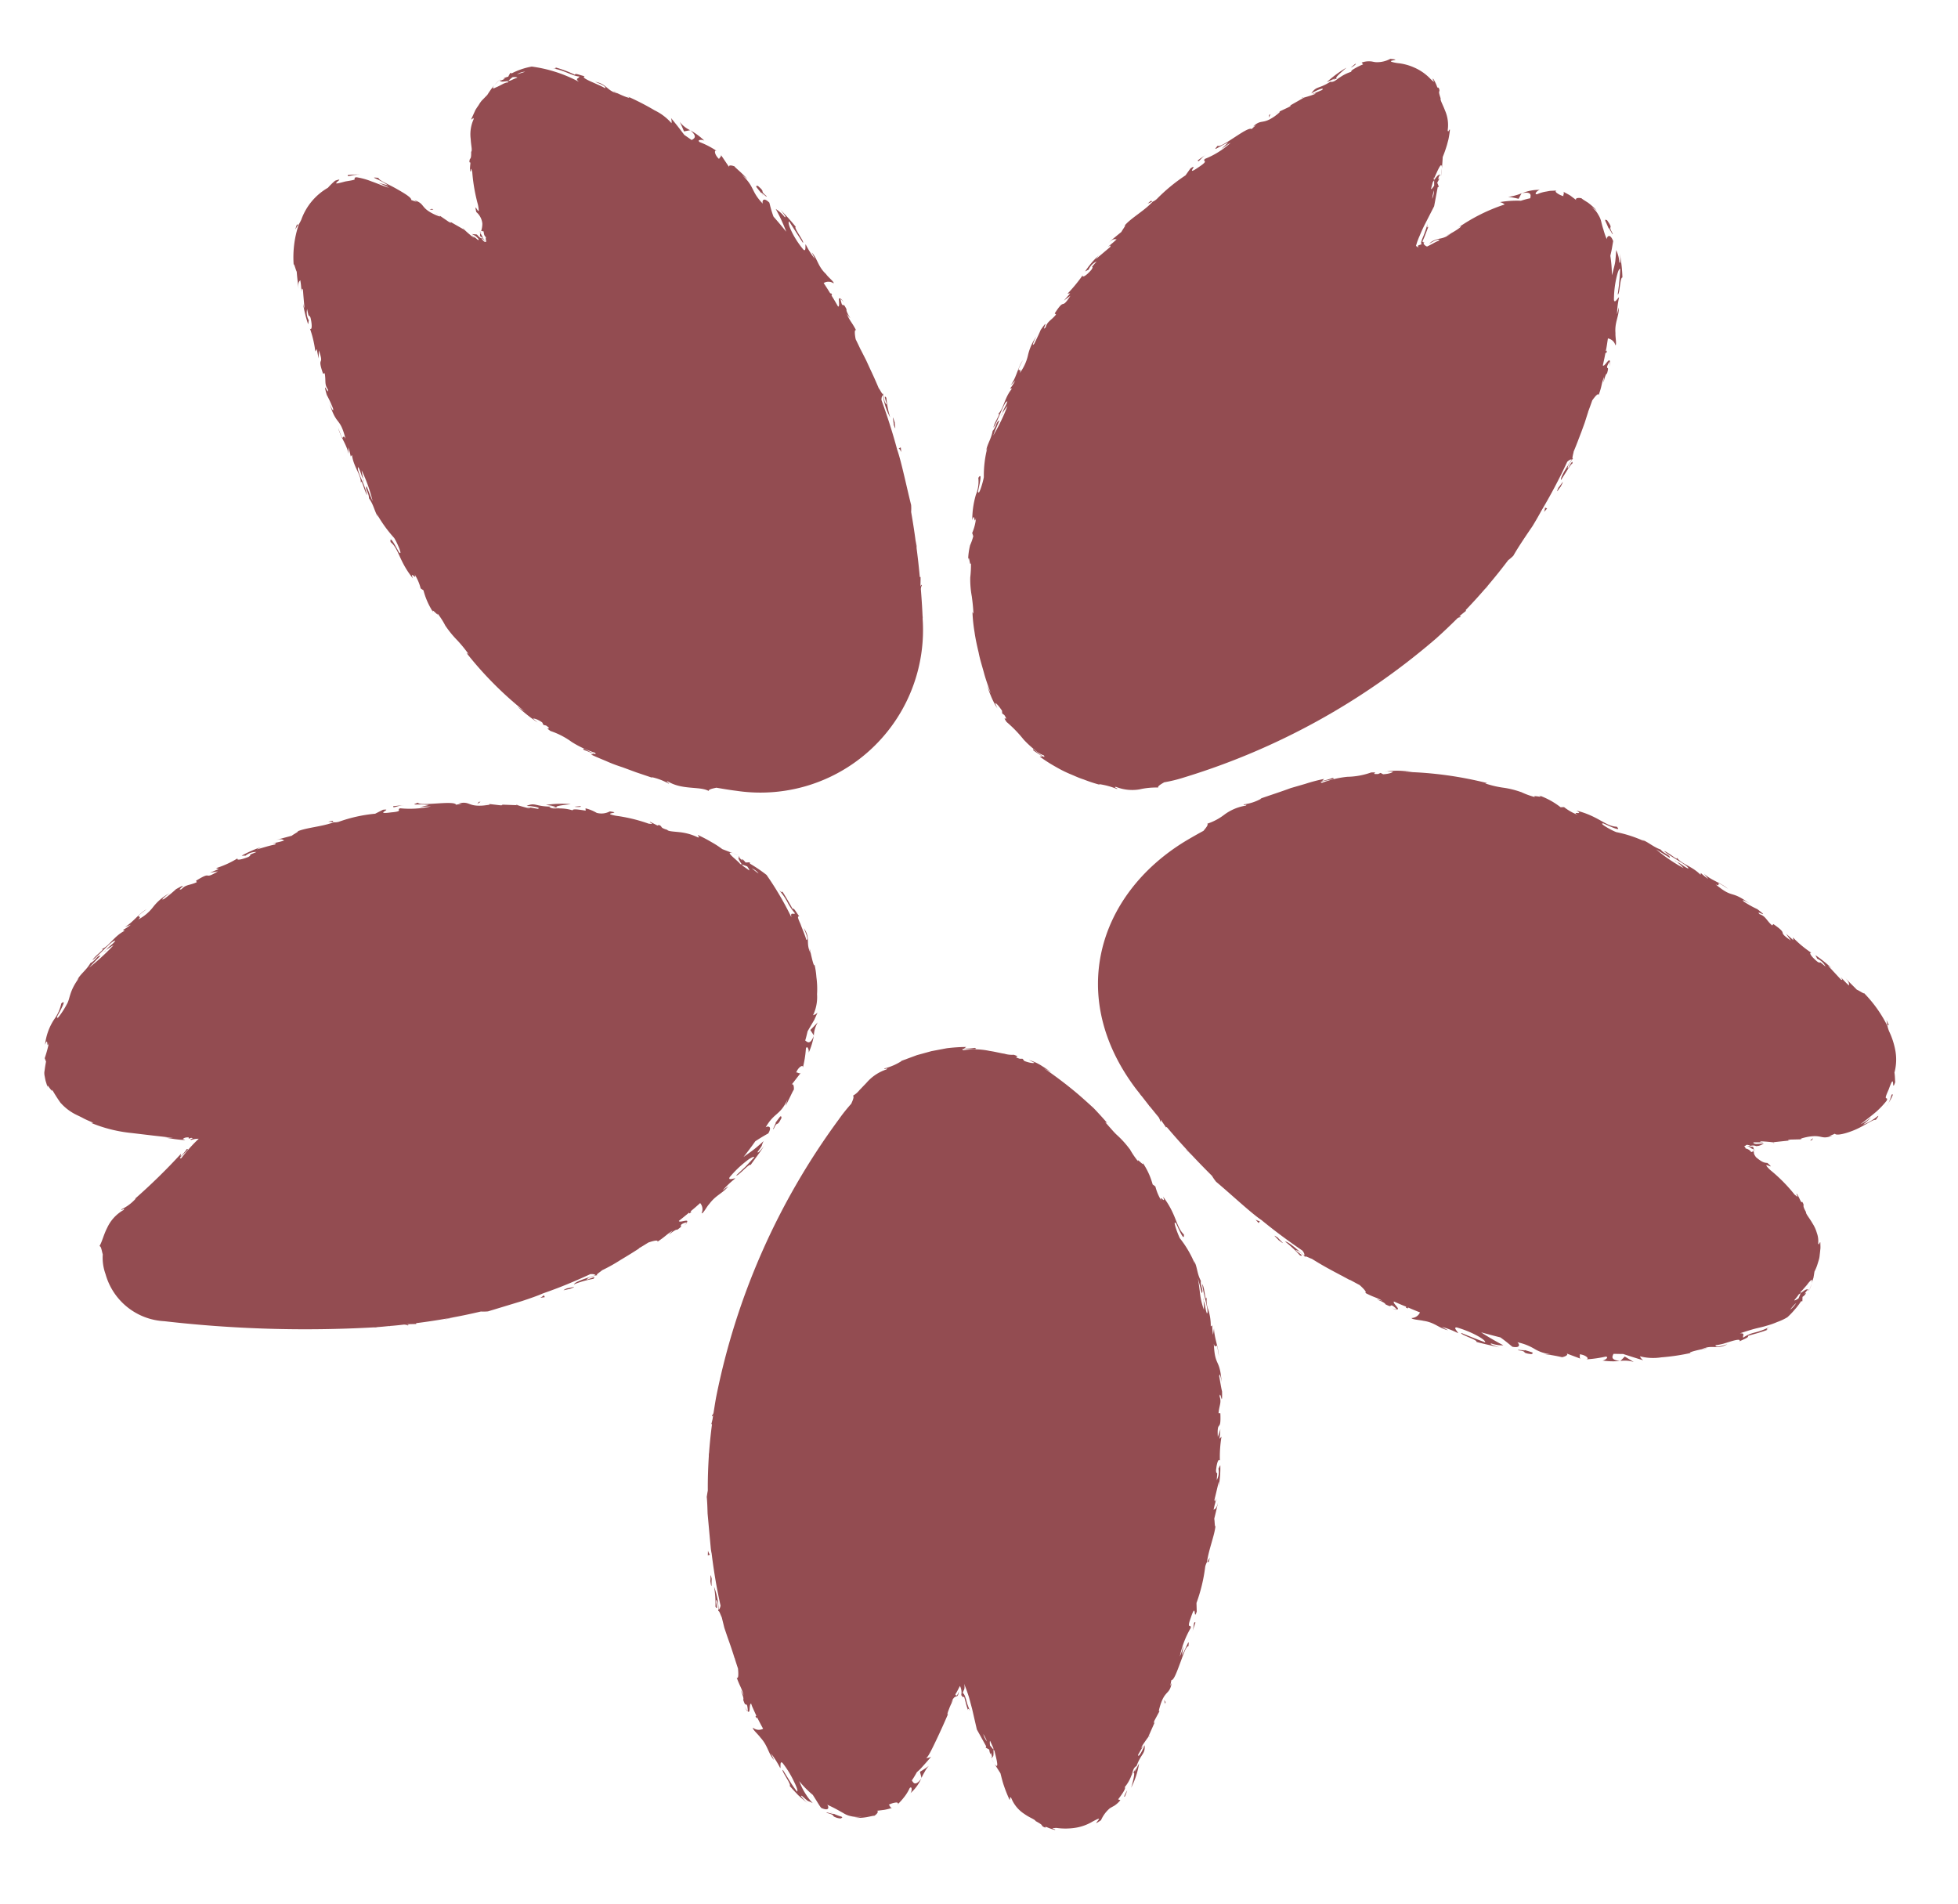 <svg xmlns="http://www.w3.org/2000/svg" width="99.1" height="96.351" viewBox="0 0 99.1 96.351">
  <g id="Group_383" data-name="Group 383" transform="translate(103.007 79.532) rotate(165)">
    <path id="Path_1" data-name="Path 1" d="M37.631,20.252l-.1-.231-.043-.113-.038-.075c-.075-.182-.155-.364-.23-.546l-.005-.026-.021-.027c-.1-.22-.193-.434-.295-.653-.022-.1-.032-.166-.011-.187-.07-.107-.038.032-.048.053l-.021-.043-.145-.412-.037.016c-.482-1.023-1.012-2.014-1.574-2.983a2.361,2.361,0,0,0-.123-.342c-.514-.728-1.339-2.051-1.719-2.469-.5-.7-1.039-1.376-1.6-2.029-.054-.134-.064-.225-.021-.262.2.3.6.91.749.932a6.564,6.564,0,0,1-.546-.873c-.337-.2.423.541.016.236a1.947,1.947,0,0,1-.262-.407c.07.166-.214-.112-.289-.15-.562-.605-.921-.915-1.563-1.52l-.027-.011c-.134-.123-.262-.251-.4-.375-.166-.251-.278-.482-.166-.45-.375-.348-.429-.321-.744-.621.611.353-.112-.07-.1-.209-.332-.295-.155-.053-.332-.161-.048-.058-.155-.2-.145-.235-.236-.086.139.381.021.418-.171-.14-.348-.279-.53-.412l.032-.037-.1-.075-.005.053c-.171-.133-.343-.268-.525-.4a.477.477,0,0,1,.482-.166c.016-.075-.375-.2-.546-.294-.53-.225-.659-.568-1.076-.782.086.08.177.161.262.246a4,4,0,0,1-.707-.515c-.038.028.187.364-.016.295-.718-.433-1.29-1.023-1.189-1.1.353.251.7.509,1.039.771.1-.064-.728-.562-.621-.637-.343-.2-.7-.38-1.05-.568.128.08.514.332.332.29a1.632,1.632,0,0,0-.557-.241c.225.2.525.5.8.792l.118.134c-.289-.171-.578-.338-.873-.5-.23-.273-.391-.519-.466-.616-.418-.2-.375.07-.3.155a2.744,2.744,0,0,1-.734-.53,1.983,1.983,0,0,0-.76-.5l.332.1a8.735,8.735,0,0,1-.83-.386c-.193-.016-.4.048-.225.155l-.675-.482c.1.064-.032.192.005.24-.3-.113-.45-.369-.246-.332a6.083,6.083,0,0,0-1-.123c-.177-.065.07-.171.209-.15a3.656,3.656,0,0,0-.846-.252c.455.188.316.316.219.434-.155-.043-.31-.091-.471-.134C17,.738,16.7.546,16.394.358a.481.481,0,0,1,.112.24A2.662,2.662,0,0,0,15.473.267,10.584,10.584,0,0,0,13.861.091L13.99.1c.128.053-.284.053-.616.032-.557.113-.734-.246-1.307-.085.525-.043.627.037.6.1a3.817,3.817,0,0,0-.4-.026l-.444.016c-.278.006-.477-.016-.38-.112-.273.053-.519.069-.487.155-.353.016-.7,0-1.071.048.086,0,.161.038-.15.118a3.327,3.327,0,0,1,.851-.09,1.674,1.674,0,0,0,.627-.1c.022.108-.187.187.1.257-.279.011-.525.027-.755.027S10.118.422,9.92.433a3.876,3.876,0,0,0-.578.043,2.754,2.754,0,0,0-.557.1A3.982,3.982,0,0,0,8.33.851a3.5,3.5,0,0,0-.423.327l-.064-.017-.064.214a.475.475,0,0,0-.209.124c-.011.027.021.016.075-.005-.086.07-.166.134-.209.16.016.075.2,0,.385-.075.054-.075.112-.15.172-.225.118-.043.214-.064.236-.037a3.3,3.3,0,0,0-.305.23l-.1.033-.048.075.069-.043-.1.086.027-.043-.3.2c-.1.064-.171.133-.241.171-.129.086-.187.086-.075-.117l-.166.262-.128.284a2.2,2.2,0,0,0-.252.333c-.053.085-.1.155-.144.234s-.07.161-.118.279l-.08.209c-.027.08-.043.177-.075.289.038.059.107-.177.118-.011a1.2,1.2,0,0,0-.07.524,1.784,1.784,0,0,0,.086.52c.086.327.209.557.171.643.123.5-.043.241.053.562.005-.022.021-.059.059.026.027.129.048.268.086.4.107.123-.118-.343.134.021a8.064,8.064,0,0,0,.862,1.51c.428.717-.343-.2.048.385.118.043.241.075.487.439l.043.134.005.086a.277.277,0,0,0-.016.1l.129-.017a.439.439,0,0,0,.23.252.152.152,0,0,0,.027.107l.011.027H8.63L8.6,9.51a.4.4,0,0,1-.241-.182.724.724,0,0,0-.123-.1l-.107-.07.091.065.005.027.005.107.177.053a.228.228,0,0,1-.171.016A.356.356,0,0,1,8.1,9.37l-.037-.022-.113-.016a.763.763,0,0,0-.294.054c.086.01.182.027.262.043l.123.027.048.021c.059.033.107.07.048.092-.075-.027-.268-.075-.434-.118-.064.022.289.059.048.064-.139-.042-.428-.145-.552-.2l.005.005-.916-.144c.172.021.209.064.032.048l-.594-.144c.182.054-.011.064-.284.048-.793-.064-.605-.338-1.253-.262.091,0,.107.017.2.021a3.187,3.187,0,0,0-.332.038c-.032-.123-.53-.145-1.05-.069s-1.034.289-1.125.209c-.225.171-.219.193-.086.134A2.575,2.575,0,0,1,2.563,9a4.266,4.266,0,0,0-.493.252l.295-.118a2.443,2.443,0,0,1,.316-.08c-.327.134-.642.268-.921.4a4.256,4.256,0,0,0-.669.412c-.086.112-.011.1.005.134s-.016.1-.252.39c-.594.868-.053-.267-.407.263-.032.166-.075.321-.091.482A2.532,2.532,0,0,0,.014,12.2a3.878,3.878,0,0,0,.054,1.028,1.955,1.955,0,0,1,.011.273A6.454,6.454,0,0,0,.8,15.432c-.048-.118.23.209.295.241l.45.781c-.2-.342-.134-.369-.118-.471.155.236.2.364.3.525-.043-.107-.091-.22.021-.118l.444.841a1.443,1.443,0,0,1-.161-.2,6.725,6.725,0,0,0,.637.873c.005-.038-.038-.15-.032-.187a.841.841,0,0,1-.311-.5c.369.53.107.118.332.343.268.375.3.578.182.519a5.519,5.519,0,0,1,.7.991l.016-.139.268.407-.139-.386c.611.707-.032.241.637,1.028L4.4,19.93c.22.332.187.53.461.712.2.338-.509-.444.048.278a5.113,5.113,0,0,1,.557.541c.134.208-.118-.017-.262-.183.777.974.723.423,1.419,1.4-.321-.278.107.375-.546-.38.273.4.707.626.975,1.055l-.139-.316a3.072,3.072,0,0,1,.284.391l.038-.086c.305.552.825.788.942,1.179-.064-.289.311.337.536.466-.289-.429-1.023-1.034-.964-1.183.193.145.289.343.477.477a2.086,2.086,0,0,1-.246-.386,8.186,8.186,0,0,1,1.1,1.28c-.187-.2-.38-.4-.568-.605-.053.15.246.284.337.525.348.24.514.54.793.733-.064-.059-.064-.075-.129-.134a6.463,6.463,0,0,0,1.285.841c.284.209.75.7.525.584.2.22-.9-.8-.621-.327.541.161.755.76,1.762,1.317-.353-.358.3.08-.016-.231a2.608,2.608,0,0,1,.573.563l.171.038a3.852,3.852,0,0,0,.9.862c-.134-.117-.032-.08.08-.032s.23.086.129-.005a4.067,4.067,0,0,1,.653.461l-.027-.027a4.5,4.5,0,0,0,.852.465,4.946,4.946,0,0,1,.787.429l-.1-.011a18.917,18.917,0,0,0,3.936,1.644l-.466-.113c.075.016.284.1.53.182a3.634,3.634,0,0,0,.75.172,2.13,2.13,0,0,0-.294-.085c.021-.043.2-.069.514-.005l.107.1.134-.022c.482.108-.161.064.321.167a3.789,3.789,0,0,1,1.221.1,4.962,4.962,0,0,0,1.317.037c.321.172-.921-.064-.573.1a3.754,3.754,0,0,1,.541-.011l-.118.075a8.374,8.374,0,0,0,.975.005l.776-.016c.493-.048.964-.069,1.623-.117l-.053-.011a2.372,2.372,0,0,1,.932-.054c.091-.052-.246-.031-.07-.086a2.479,2.479,0,0,0,1.183-.171,2.876,2.876,0,0,1,.926-.209c-.043-.07.123-.187.284-.3.337-.08.68-.17,1.023-.267C36.978,30.27,39.837,25.654,37.631,20.252ZM8.592,9.51c-.043.021-.075.064-.236-.059C8.341,9.4,8.5,9.477,8.592,9.51ZM8.549.91a2.192,2.192,0,0,1-.38.246A1.142,1.142,0,0,1,8.549.91Z" transform="translate(0 15.096)" fill="#934c51"/>
    <path id="Path_2" data-name="Path 2" d="M.193.048,0,0C.091.021.15.037.193.048Z" transform="translate(5.54 24.128)" fill="#934c51"/>
    <path id="Path_3" data-name="Path 3" d="M.033,0,.065.044C0,.011-.026,0,.033,0Z" transform="translate(7.14 24.369)" fill="#934c51"/>
    <path id="Path_4" data-name="Path 4" d="M0,.338A1.341,1.341,0,0,1,.241,0,1.96,1.96,0,0,0,0,.338Z" transform="translate(7.157 16.669)" fill="#934c51"/>
    <path id="Path_5" data-name="Path 5" d="M.061,0C.055.091.045.189.045.279-.052-.128.034.043.061,0Z" transform="translate(0.006 28.626)" fill="#934c51"/>
    <path id="Path_6" data-name="Path 6" d="M0,0,.07.006C.07.017.043.011,0,0Z" transform="translate(21.208 47.598)" fill="#934c51"/>
    <path id="Path_7" data-name="Path 7" d="M.011.011,0,0C.048.032.043.027.011.011Z" transform="translate(29.695 23.224)" fill="#934c51"/>
    <path id="Path_8" data-name="Path 8" d="M0,0,.032.021C.144.182.091.118,0,0Z" transform="translate(8.223 39.374)" fill="#934c51"/>
    <path id="Path_9" data-name="Path 9" d="M.008,0l.02.01L0,.005Z" transform="translate(17.525 15.718)" fill="#934c51"/>
    <path id="Path_10" data-name="Path 10" d="M0,0A1.538,1.538,0,0,0,.643.225Q.506.3.37.385Z" transform="translate(16.881 15.497)" fill="#934c51"/>
    <path id="Path_11" data-name="Path 11" d="M.064.08,0,0Z" transform="translate(5.138 36.295)" fill="#934c51"/>
    <path id="Path_12" data-name="Path 12" d="M.236.027C.118.021.048.033,0,0,.064.011.15.016.236.027Z" transform="translate(13.133 15.197)" fill="#934c51"/>
    <path id="Path_13" data-name="Path 13" d="M.008,0h0Z" transform="translate(13.37 15.222)" fill="#934c51"/>
    <path id="Path_14" data-name="Path 14" d="M.056,0A.081.081,0,0,0,.045.075C-.009.1-.025.091.056,0Z" transform="translate(7.391 16.675)" fill="#934c51"/>
    <path id="Path_15" data-name="Path 15" d="M0,0,.01.024,0,.05Z" transform="translate(0.068 28.577)" fill="#934c51"/>
    <path id="Path_16" data-name="Path 16" d="M.225.136A1.078,1.078,0,0,0,0,.007C.006-.014.064.007.225.136Z" transform="translate(27.794 21.165)" fill="#934c51"/>
    <path id="Path_17" data-name="Path 17" d="M0,0,.238.39.158.28Z" transform="translate(35.774 31.388)" fill="#934c51"/>
    <path id="Path_18" data-name="Path 18" d="M.08,0,.188.214A.667.667,0,0,0,0,.075Z" transform="translate(33.321 27.202)" fill="#934c51"/>
    <path id="Path_19" data-name="Path 19" d="M.171.325C.166.271-.215-.3.176.207.187.266.476.673.171.325Z" transform="translate(32.48 25.909)" fill="#934c51"/>
    <path id="Path_20" data-name="Path 20" d="M.37.295C.065.1-.117.032.086,0,.643.225.167.155.67.359.772.461.258.193.37.295Z" transform="translate(21.7 17.221)" fill="#934c51"/>
    <path id="Path_21" data-name="Path 21" d="M0,0A1.141,1.141,0,0,1,.15.107Z" transform="translate(22.07 17.515)" fill="#934c51"/>
    <path id="Path_22" data-name="Path 22" d="M.118.064A.973.973,0,0,0,0,0L.038.005A.157.157,0,0,1,.118.064Z" transform="translate(8.18 24.251)" fill="#934c51"/>
    <path id="Path_23" data-name="Path 23" d="M.091,0,.18.009,0,.092Z" transform="translate(5.181 24.002)" fill="#934c51"/>
    <path id="Path_24" data-name="Path 24" d="M0,.129A1.022,1.022,0,0,1,.134,0C.091.038.043.086,0,.129Z" transform="translate(1.058 24.669)" fill="#934c51"/>
    <path id="Path_25" data-name="Path 25" d="M0,.37A1.44,1.44,0,0,1,.225.113L.343,0C.091.263.059.482,0,.37Z" transform="translate(0.715 24.798)" fill="#934c51"/>
    <path id="Path_26" data-name="Path 26" d="M36.487,3.76A62.375,62.375,0,0,0,26.345.718L26.228.686,26.147.68c-.193-.037-.385-.069-.578-.1L25.547.568H25.5c-.225-.043-.455-.08-.686-.112-.1-.032-.155-.065-.166-.091-.123,0,.011.048.021.07L24.621.424l-.412-.1L24.2.365A31.165,31.165,0,0,0,20.883.086,2.434,2.434,0,0,0,20.535,0L18.742.059c-.466.027-.883.059-1.13.1-.525.038-1.049.091-1.574.167-.337.042-.67.1-1,.155C14.9.45,14.811.407,14.806.36c.359-.022,1.082-.037,1.173-.166A4.684,4.684,0,0,1,14.961.21c-.348.182.675-.065.209.113a2.733,2.733,0,0,1-.482.015c.177.022-.2.134-.268.177A8.493,8.493,0,0,0,13.4.772c-.316.091-.637.182-1.05.316l-.027.022c-.177.048-.353.1-.53.155-.294.021-.535.005-.455-.08-.477.16-.487.214-.894.348.594-.365-.118.064-.23-.022-.412.15-.118.113-.294.214a.742.742,0,0,1-.273.022c-.187.166.4.054.369.177-.2.086-.4.177-.6.268L9.4,2.147,9.285,2.2l.043.033c-.2.091-.391.182-.584.283A.473.473,0,0,1,8.808,2c-.064-.059-.337.257-.5.353-.444.353-.793.338-1.167.616l.337-.128a4.758,4.758,0,0,1-.771.417c.011.043.407-.027.257.134a5.3,5.3,0,0,1-.975.546c-.273.123-.477.172-.493.107.187-.113.364-.23.552-.342L6.613,3.4c-.021-.107-.814.434-.835.316-.305.257-.627.492-.916.766.112-.1.493-.359.385-.2-.4.316-.193.183-.418.434.128-.07.289-.15.466-.231s.369-.15.557-.22L6.019,4.2c-.268.2-.525.4-.782.616C4.9,4.927,4.621,5,4.5,5.029c-.321.321-.053.375.048.332-.621.622-.851.38-1.435,1.076L3.3,6.153c-.161.14-.648.75-.616.664-.07.177-.07.391.08.257l-.659.5c.091-.08.176.086.235.065-.187.257-.482.321-.385.14a5.473,5.473,0,0,0-.407.91c-.107.155-.145-.112-.081-.241A3.536,3.536,0,0,0,1,9.195c.295-.386.386-.23.477-.107-.086.139-.161.278-.236.418l-.2.2L.76,9.982l-.252.311a.5.5,0,0,1,.257-.075,2.124,2.124,0,0,0-.471.974,4.5,4.5,0,0,0-.193.846,4.108,4.108,0,0,0-.075.76l.005-.128c.075-.166.038.562.022.862a.632.632,0,0,0,.016-.247c.134.552-.22.749.011,1.317-.091-.524-.038-.632.027-.61-.006.215.053.567.075.846.043.268.075.465-.043.386.107.262.15.514.23.46.086.343.177.691.289,1.034-.016-.08,0-.161.155.107a2.9,2.9,0,0,1-.289-.792,2.919,2.919,0,0,0-.214-.6c.1-.043.214.15.23-.139A15.649,15.649,0,0,0,1.2,17.688a7.672,7.672,0,0,0,.664.77l-.011.065.209.048a.8.8,0,0,0,.118.209c.027,0,.016-.027,0-.081a1.357,1.357,0,0,1,.139.214c.075-.016.016-.2-.054-.391l-.23-.161c-.043-.107-.07-.2-.048-.225.08.1.166.2.252.306l.027.08.075.048-.027-.043.064.07-.038-.027c.113.214.268.413.337.546s.064.182-.123.07l.471.343a4.722,4.722,0,0,0,.434.482,7.617,7.617,0,0,0,.562.519c.064-.01-.1-.16.043-.107a2.787,2.787,0,0,0,.841.5c.289.112.53.182.557.268.407.257.123.193.375.37-.005-.021-.016-.059.064-.016l.278.252c.144.038-.268-.214.112-.059a8.177,8.177,0,0,0,1.494.814c.755.364-.407.021.246.295a.9.9,0,0,1,.659.1,2.167,2.167,0,0,0,.487.369L9.2,23.2c.337.15.605.268.637.187a2.213,2.213,0,0,0,.61.263c.493.262-.466.07-.6.064A5.379,5.379,0,0,0,11.068,24c-.15-.059-.3-.128-.444-.2,1.017.225.873.477,1.4.407-.337-.108-.718-.3-.5-.29l.466.22c.064-.011-.268-.118-.038-.075.129.07.4.225.509.3l-.005-.006.883.273c-.171-.043-.2-.1-.032-.048l.567.225c-.171-.08.021-.054.289-.011.766.15.551.4,1.167.423-.085-.016-.1-.037-.187-.053l.316.021c.016.252,1.8.38,1.837.6.461-.043.038-.037-.509-.257.161.005.316.011.476.011a4.272,4.272,0,0,1-.546-.107,4.945,4.945,0,0,1,1.515.31c.241,0-.166-.2.5-.08.948.123-.2.161.37.235l.429-.091a7.488,7.488,0,0,0,1.9.081.913.913,0,0,1,.241.042c.659-.058,1.387.1,1.885.032-.118-.016.279-.1.338-.139h.9c-.4,0-.386-.07-.466-.134.278-.016.418.011.605.005-.118-.016-.236-.032-.091-.08.316.021.627,0,.942,0a1.663,1.663,0,0,1-.246.058,6.368,6.368,0,0,0,1.065-.165c-.032-.022-.15-.032-.182-.054a.821.821,0,0,1-.589.037c.643-.075.155-.037.455-.134.45-.053.653-.006.546.075a4.771,4.771,0,0,1,1.189-.2l-.118-.08.482-.065-.412-.037c.889-.257.2.128,1.194-.172l-.021-.08c.391-.07.562.037.835-.14.386-.048-.605.295.273.07a6.885,6.885,0,0,1,.707-.321c.289-.054-.177.166-.359.214a2.577,2.577,0,0,0,1-.461,2.245,2.245,0,0,1,.894-.417c-.369.213.391.027-.541.391.466-.123.825-.466,1.312-.59l-.337.038a2.953,2.953,0,0,1,.455-.155l-.075-.059c.621-.134.98-.578,1.387-.6-.295,0,.4-.225.573-.418-.471.2-1.248.744-1.371.648.182-.15.4-.182.573-.338a1.874,1.874,0,0,1-.428.145,11.366,11.366,0,0,1,1.489-.776c-.23.15-.471.289-.707.429.129.086.321-.183.578-.22.3-.3.632-.4.868-.653-.07.054-.086.048-.155.107.723-.562.734-.927.991-1.167a4.114,4.114,0,0,1,.445-.417c.139-.113.23-.172.177-.065.23-.176-.862.841-.369.6a2.1,2.1,0,0,1,.552-.68,2.9,2.9,0,0,0,.782-1.125c-.3.423.027-.321-.225.059a6.879,6.879,0,0,1,.418-.712L38.87,18c.161-.337.171-.391.214-.477a.7.7,0,0,0,.043-.224c.006-.058.011-.14.016-.236l-.016-.364c-.005.2-.037.08-.086-.038s-.107-.246-.1-.1a7.68,7.68,0,0,0-.257-.809l.011.037a2.556,2.556,0,0,0-.627-.8c-.08-.07-.166-.139-.268-.236s-.241-.209-.444-.364l.107.021a7.229,7.229,0,0,0-1.858-1.028l-1-.4c-.327-.129-.648-.252-.948-.38l.439.134c-.07-.017-.268-.108-.5-.209-.118-.048-.241-.1-.364-.139a.352.352,0,0,0-.139-.032.287.287,0,0,0,.1.054c-.021.042-.123.075-.305.016l.016-.065-.128.011c-.118-.048-.059-.048-.006-.054s.107-.015.016-.048a1.145,1.145,0,0,1-.37-.042,7.993,7.993,0,0,0,1.1-.718c.177-.016-.022.1-.214.2l-.139.081-.064.043c-.027.027-.016.043.048.043l.038-.043.08-.059c.059-.043.139-.1.273-.177l-.059.129a30.353,30.353,0,0,1,2.844-1.6l-.054.006a2.287,2.287,0,0,1,.851-.343c.069-.081-.246.053-.1-.059a1.992,1.992,0,0,0,1.034-.653c.268-.295.423-.605.621-.8-.086-.017-.048-.247-.054-.445a2.416,2.416,0,0,0,.123-1A3.263,3.263,0,0,0,36.487,3.76Zm-26.024,19.9c.23.058.353.058.466.2C10.817,23.878,10.586,23.723,10.463,23.659ZM1.569,17.864c.112.118.187.246.273.343A.822.822,0,0,1,1.569,17.864Z" transform="translate(51.699 32.98)" fill="#934c51"/>
    <path id="Path_27" data-name="Path 27" d="M0,0C.064.027.129.048.187.07A1.1,1.1,0,0,1,0,0Z" transform="translate(65.573 57.784)" fill="#934c51"/>
    <path id="Path_28" data-name="Path 28" d="M.022.043,0,0C.059.038.081.059.022.043Z" transform="translate(64.159 57.339)" fill="#934c51"/>
    <path id="Path_29" data-name="Path 29" d="M.316.241A3.5,3.5,0,0,1,0,0C.1.086.209.16.316.241Z" transform="translate(53.942 51.925)" fill="#934c51"/>
    <path id="Path_30" data-name="Path 30" d="M.01,0A1.967,1.967,0,0,0,.246.081C-.124.081.042.038.01,0Z" transform="translate(73.386 58.929)" fill="#934c51"/>
    <path id="Path_31" data-name="Path 31" d="M.016.017,0,.023C.048-.009.037,0,.016.017Z" transform="translate(64.031 34.05)" fill="#934c51"/>
    <path id="Path_32" data-name="Path 32" d="M0,.065.032.038C.214-.032.139.005,0,.065Z" transform="translate(86.178 55.577)" fill="#934c51"/>
    <path id="Path_33" data-name="Path 33" d="M0,.018.013,0,0,.027Z" transform="translate(52.686 42.175)" fill="#934c51"/>
    <path id="Path_34" data-name="Path 34" d="M0,.589A1.424,1.424,0,0,0,.364,0l.1.311Z" transform="translate(52.325 42.201)" fill="#934c51"/>
    <path id="Path_35" data-name="Path 35" d="M0,0A.087.087,0,0,0,.075.016C.1.064.091.08,0,0Z" transform="translate(53.947 51.877)" fill="#934c51"/>
    <path id="Path_36" data-name="Path 36" d="M0,0H.022L.043.016Z" transform="translate(73.354 58.914)" fill="#934c51"/>
    <path id="Path_37" data-name="Path 37" d="M.217,0A.8.8,0,0,0,0,.139C-.013.123.035.08.217,0Z" transform="translate(61.339 34.587)" fill="#934c51"/>
    <path id="Path_38" data-name="Path 38" d="M0,0C.15,0,.305,0,.455.01L.321.016Z" transform="translate(74.012 33.14)" fill="#934c51"/>
    <path id="Path_39" data-name="Path 39" d="M.027.107,0,0,.236.026A.636.636,0,0,0,.027.107Z" transform="translate(69.268 32.932)" fill="#934c51"/>
    <path id="Path_40" data-name="Path 40" d="M.364.07C.311.048-.359.064.262,0,.321.027.814-.006.364.07Z" transform="translate(67.704 33.002)" fill="#934c51"/>
    <path id="Path_41" data-name="Path 41" d="M.005.441C.4-.009.187.419.535.007.664-.057.246.345.375.275.091.489-.027.639.005.441Z" transform="translate(55.345 38.151)" fill="#934c51"/>
    <path id="Path_42" data-name="Path 42" d="M0,.108.15,0C.07.059.027.091,0,.108Z" transform="translate(55.72 38.319)" fill="#934c51"/>
    <path id="Path_43" data-name="Path 43" d="M.316.087.016.038,0,0A.949.949,0,0,1,.316.087Z" transform="translate(61.08 56.433)" fill="#934c51"/>
    <path id="Path_44" data-name="Path 44" d="M.087.081,0,.063.186,0Z" transform="translate(65.922 57.928)" fill="#934c51"/>
    <path id="Path_45" data-name="Path 45" d="M.557.091C.38.07.177.021,0,0,.38.07.621-.032.557.091Z" transform="translate(69.691 58.828)" fill="#934c51"/>
    <path id="Path_46" data-name="Path 46" d="M0,0,.128.155A1.577,1.577,0,0,1,0,0Z" transform="translate(60.271 87.208)" fill="#934c51"/>
    <path id="Path_47" data-name="Path 47" d="M.005.048,0,0C.037.058.048.086.005.048Z" transform="translate(59.233 86.18)" fill="#934c51"/>
    <path id="Path_48" data-name="Path 48" d="M.359,0A3.909,3.909,0,0,1,0,.214Z" transform="translate(55.495 92.847)" fill="#934c51"/>
    <path id="Path_49" data-name="Path 49" d="M0,.188.2,0C-.016.364.048.182,0,.188Z" transform="translate(67.286 88.392)" fill="#934c51"/>
    <path id="Path_50" data-name="Path 50" d="M.048.044,0,0Z" transform="translate(62.044 61.071)" fill="#934c51"/>
    <path id="Path_51" data-name="Path 51" d="M.013.022.019.038C-.008-.015,0,0,.013.022Z" transform="translate(41.398 75.079)" fill="#934c51"/>
    <path id="Path_52" data-name="Path 52" d="M.016.147,0,.11C.006-.078.011,0,.016.147Z" transform="translate(67.415 75.146)" fill="#934c51"/>
    <path id="Path_53" data-name="Path 53" d="M.012.019,0,0,.021.019Z" transform="translate(46.857 88.058)" fill="#934c51"/>
    <path id="Path_54" data-name="Path 54" d="M.4.546A1.444,1.444,0,0,0,0,0L.316.022C.337.2.364.375.4.546Z" transform="translate(46.879 88.076)" fill="#934c51"/>
    <path id="Path_55" data-name="Path 55" d="M0,0A.513.513,0,0,1,.005.086Z" transform="translate(68.1 79.449)" fill="#934c51"/>
    <path id="Path_56" data-name="Path 56" d="M1.328,24.745c.3.482.209.825.412,1.247l-.064-.353a4.005,4.005,0,0,1,.257.825c.043,0,.064-.4.182-.225.348.744.455,1.558.327,1.563l-.391-1.221c-.112-.006.268.867.139.873.08.177.161.353.252.53l.278.519c-.064-.134-.241-.551-.112-.417a1.75,1.75,0,0,0,.327.5,8.764,8.764,0,0,1-.2-1.093l-.016-.155c.134.3.273.6.423.9l.006.043c.027.322.016.584.016.7.23.392.348.151.332.033.428.771.166.91.637,1.676l-.209-.268c.048.091.171.305.284.482s.209.316.171.295c.145.118.348.182.268-.005l.267.776c-.048-.113.134-.144.134-.2.177.263.134.568,0,.412a4.3,4.3,0,0,0,.734.675c.107.155-.15.1-.252.005a3.315,3.315,0,0,0,.541.68c-.268-.407-.075-.439.07-.483.1.118.2.236.295.349.134.337.273.664.428,1a.513.513,0,0,1,.043-.262,2.653,2.653,0,0,0,.653.846,13.212,13.212,0,0,0,1.178,1.066l-.091-.081c-.1-.15.477.278.669.5-.016-.053-.075-.091-.171-.172.5.257.418.632.953.862-.418-.294-.461-.407-.4-.439.295.306,1.108.83.841.852.241.128.423.289.455.2a5.959,5.959,0,0,0,.889.632c-.064-.048-.107-.128.187,0-.578-.225-.975-.7-1.274-.776.054-.1.262-.021.091-.257a7.03,7.03,0,0,0,2.11,1.366,3.577,3.577,0,0,0,1.071-.07l.054.043a1.148,1.148,0,0,0,.155-.16.9.9,0,0,0,.246-.022c.016-.016-.016-.027-.075-.032.107-.021.209-.032.262-.043.016-.075-.182-.085-.38-.113a1.393,1.393,0,0,1-.257.129c-.123-.021-.22-.053-.225-.085a3.008,3.008,0,0,0,.369-.053l.112.01L14.4,38.3l-.1.005.15-.037L14.4,38.3l.182-.016.171-.038a2.748,2.748,0,0,1,.289-.053c.145-.038.2,0,.021.14a4.337,4.337,0,0,0,.477-.391l.359-.214a1.652,1.652,0,0,0,.2-.172c.064-.053.134-.113.225-.2l.321-.391c-.011-.064-.171.113-.113-.037a1.85,1.85,0,0,0,.4-.932c.07-.316.059-.574.145-.627.118-.481.139-.187.225-.5-.016.01-.048.037-.038-.053a3.677,3.677,0,0,0,.123-.364c-.027-.15-.08.326-.1-.08a8.814,8.814,0,0,0,.15-1.682c.059-.825.161.365.177-.331a.877.877,0,0,1-.145-.642,1.2,1.2,0,0,1,.155-.348l-.112-.048c.011-.14.037-.2-.043-.326a.164.164,0,0,0,.038-.107.152.152,0,0,0,0-.07V30.78h.011a.576.576,0,0,1,.123.316,1.14,1.14,0,0,0,.059.192l.048.107c-.038-.075-.053-.15-.038-.145l.038-.112-.118-.15c.037-.011.1.032.139.074a.787.787,0,0,1,.08.129c.048.086-.021.043.268.15l-.1-.091-.043-.048-.021-.021-.059-.1c-.037-.059-.059-.123,0-.113l.091.129.048.064.08.1c.064.021-.193-.214-.005-.08a5.156,5.156,0,0,1,.327.482v-.011l.648.643c-.129-.113-.129-.177,0-.059l.391.455c-.113-.145.048-.043.251.129.584.509.268.616.782.943-.064-.059-.064-.08-.128-.14l.257.177c-.053.113.252.423.589.755s.75.638.723.756c.5.192.016-.016-.375-.5q.217.136.45.257a3.162,3.162,0,0,1-.46-.38c.278.172.525.375.771.541a3.5,3.5,0,0,0,.68.4c.145.021.1-.038.113-.07s.1-.027.487.011c.557,0,.514.016.412.085-.107.053-.284.113.08.086a3.519,3.519,0,0,0,.444-.251,3.033,3.033,0,0,0,1.719-1.211,2.232,2.232,0,0,1,.187-.2,5.206,5.206,0,0,0,.777-1.906c-.043.118-.032-.311-.059-.375.059-.31.1-.61.139-.9-.054.39-.123.369-.2.438.021-.278.064-.407.086-.594-.032.112-.064.23-.091.08.059-.3.112-.616.166-.921.005.053.011.161.011.251a6.868,6.868,0,0,0,.021-1.071c-.027.027-.059.145-.086.171a.8.8,0,0,1-.064.578c.037-.637-.011-.161-.054-.471.016-.45.112-.632.171-.514a5.57,5.57,0,0,1,.037-1.194l-.1.1.032-.482-.118.391c-.07-.915.171-.171.1-1.194h-.086c.027-.392.171-.531.053-.836.038-.386.145.653.129-.251a5.813,5.813,0,0,1-.129-.75c.016-.252.091.1.107.311-.048-1.248-.332-.766-.321-1.949.1.407.139-.365.214.615.016-.471-.2-.91-.161-1.4l-.075.327a3.417,3.417,0,0,1,0-.471l-.08.048c.08-.616-.2-1.1-.064-1.489-.113.268-.059-.444-.156-.674a5.079,5.079,0,0,0,.08.9c.037.3.059.546-.005.589-.075-.224-.027-.439-.1-.653a2.991,2.991,0,0,1-.027.45,7.785,7.785,0,0,1-.134-1.655c.043.268.07.541.1.808.128-.085-.032-.364.043-.61-.15-.391-.1-.723-.2-1.045.016.086.005.1.021.183a6.788,6.788,0,0,0-.536-1.414c-.1-.332-.177-.991-.064-.771-.027-.29.236,1.157.294.62-.321-.444-.161-1.044-.616-2.071.064.487-.2-.236-.129.192a2.364,2.364,0,0,1-.118-.782l-.112-.128a3.742,3.742,0,0,0-.193-1.216c.075.348-.241-.358-.187-.091a3.857,3.857,0,0,1-.236-.755l.006.038a5.208,5.208,0,0,0-.391-.868,6.76,6.76,0,0,1-.364-.808l.08.07a18.12,18.12,0,0,0-2.094-3.641l.305.358A8.077,8.077,0,0,0,21.3,6.6c.048.07.128.187.177.246-.043.016-.193-.064-.4-.3l-.027-.139-.123-.065c-.305-.375.166.043-.144-.326a3.942,3.942,0,0,1-.889-.808,4.891,4.891,0,0,0-1-.836c-.145-.332.675.616.5.273a3,3,0,0,1-.418-.321l.134.011c-.279-.236-.53-.418-.75-.594s-.423-.311-.626-.444l-.6-.424-.717-.477.032.043A3.033,3.033,0,0,1,15.7,1.9c-.1-.016.177.171.005.113-.589-.615-1.5-.642-1.869-1-.005.08-.219.069-.418.059-.305-.14-.616-.284-.937-.413A8.227,8.227,0,0,0,1.119,6.641L1.1,6.694l-.011.065-.005.027C.985,7.23.9,7.668.819,8.107c-.032.086-.064.14-.091.145-.005.118.043.006.07-.016l-.016.081c-.038.128-.075.251-.107.379l.038.011C.61,9.3.525,9.891.45,10.475l.021-.214a1.122,1.122,0,0,1-.005-.134l-.022.4C.38,11.021.327,11.513.284,12a2.506,2.506,0,0,0-.091.343C.182,13.184.1,14.624.15,15.23c0,.883.043,1.762.118,2.634-.037.129-.08.2-.134.209A3.2,3.2,0,0,0,.07,16.895,4.667,4.667,0,0,1,0,17.907c.155.358-.011-.675.129-.2a2.172,2.172,0,0,1-.027.482c.043-.172.1.214.145.284.054.4.107.717.166,1.039l.085.5.123.578.005.006c.032.192.07.38.107.573-.016.29-.075.525-.139.434.112.487.177.5.241.921-.268-.632.048.129-.048.225.086.429.091.134.166.321,0,.075.011.252-.016.273.086.118.1-.026.129-.161.021-.1.048-.2.1-.182.053.209.112.423.177.632l-.038.01.032.118.032-.032c.059.2.123.407.193.61a.467.467,0,0,1-.482-.144C1.017,24.242,1.269,24.563,1.328,24.745Zm16.2,6.036c.043,0,.085-.022.166.192C17.682,31.032,17.591,30.871,17.526,30.78Zm-4.155,7.8c.166-.016.316-.011.45-.026A.785.785,0,0,1,13.371,38.576Z" transform="translate(40.791 54.517)" fill="#934c51"/>
    <path id="Path_57" data-name="Path 57" d="M0,.068A.12.12,0,0,0,.043,0C.1-.008.107.009,0,.068Z" transform="translate(55.452 92.967)" fill="#934c51"/>
    <path id="Path_58" data-name="Path 58" d="M0,.032.014.012.041,0Z" transform="translate(67.243 88.58)" fill="#934c51"/>
    <path id="Path_59" data-name="Path 59" d="M0,0A.855.855,0,0,0,.107.23C.091.241.048.192,0,0Z" transform="translate(41.621 77.623)" fill="#934c51"/>
    <path id="Path_60" data-name="Path 60" d="M0,.236A1.884,1.884,0,0,1,.043,0a.462.462,0,0,0,.07.22Z" transform="translate(40.737 69.575)" fill="#934c51"/>
    <path id="Path_61" data-name="Path 61" d="M0,.284C.032.231.043-.262.08.188.048.241.021.905,0,.284Z" transform="translate(40.705 70.822)" fill="#934c51"/>
    <path id="Path_62" data-name="Path 62" d="M.216.239c.139.327.252.477.07.4C-.046.143.307.464,0,.025-.025-.114.254.384.216.239Z" transform="translate(44.007 83.826)" fill="#934c51"/>
    <path id="Path_63" data-name="Path 63" d="M.064.171,0,0A.962.962,0,0,1,.064.171Z" transform="translate(44.159 83.893)" fill="#934c51"/>
    <path id="Path_64" data-name="Path 64" d="M.059.113.032.092A.121.121,0,0,1,0,0,.359.359,0,0,0,.059.113Z" transform="translate(58.44 85.778)" fill="#934c51"/>
    <path id="Path_65" data-name="Path 65" d="M.065.059,0,0,.19.037Z" transform="translate(60.468 87.558)" fill="#934c51"/>
    <path id="Path_66" data-name="Path 66" d="M.7.177A3.066,3.066,0,0,1,0,0C.46.182.782.043.7.177Z" transform="translate(63.5 90.191)" fill="#934c51"/>
    <path id="Path_67" data-name="Path 67" d="M0,.037.2,0A1.7,1.7,0,0,1,0,.037Z" transform="translate(17.893 81.227)" fill="#934c51"/>
    <path id="Path_68" data-name="Path 68" d="M.043.022,0,0C.07,0,.1.005.043.022Z" transform="translate(16.474 81.633)" fill="#934c51"/>
    <path id="Path_69" data-name="Path 69" d="M0,.364A2.519,2.519,0,0,1,.134,0Z" transform="translate(10.627 76.001)" fill="#934c51"/>
    <path id="Path_70" data-name="Path 70" d="M0,.032.241,0C-.085.166.043.054,0,.032Z" transform="translate(25.235 78.496)" fill="#934c51"/>
    <path id="Path_71" data-name="Path 71" d="M.027.064,0,0Z" transform="translate(39.398 55.706)" fill="#934c51"/>
    <path id="Path_72" data-name="Path 72" d="M.011.027,0,.038C.021-.016.016-.006.011.027Z" transform="translate(6.659 62.517)" fill="#934c51"/>
    <path id="Path_73" data-name="Path 73" d="M0,.109.016.072C.155-.057.1.007,0,.109Z" transform="translate(35.323 70.038)" fill="#934c51"/>
    <path id="Path_74" data-name="Path 74" d="M.023.007,0,0,.029,0Z" transform="translate(7.026 74.099)" fill="#934c51"/>
    <path id="Path_75" data-name="Path 75" d="M.707.235A1.766,1.766,0,0,0,.321.209,2.237,2.237,0,0,0,0,.23C.075.155.15.08.22,0A4.446,4.446,0,0,0,.707.235Z" transform="translate(7.055 73.87)" fill="#934c51"/>
    <path id="Path_76" data-name="Path 76" d="M5.842,9.756c-.268.235-.7.675-.771.653-.15.359.477-.477.235-.048a3.734,3.734,0,0,1-.359.316c.139-.1-.07.235-.1.31-.246.316-.428.578-.621.841l-.289.412-.316.493v.005c-.118.167-.236.333-.348.5-.209.177-.4.295-.385.182-.289.407-.252.466-.5.814.251-.642-.054.124-.193.129-.225.38-.027.161-.1.353-.043.059-.161.193-.2.187-.032.252.348-.214.4-.091-.1.192-.2.385-.295.584l-.043-.027-.054.113.059-.006c-.1.193-.182.391-.268.589a.479.479,0,0,1-.278-.434c-.075,0-.1.413-.161.594-.1.552-.391.756-.5,1.211l.177-.311a4.469,4.469,0,0,1-.321.8c.032.027.305-.273.284-.059A5.08,5.08,0,0,1,.493,18.9c-.139.263-.257.445-.311.4a12.9,12.9,0,0,1,.455-1.21c-.086-.069-.348.841-.45.76A7.612,7.612,0,0,0,0,20.086c.011-.167.107-.638.134-.439a1.717,1.717,0,0,0,0,.632c.043-.15.107-.326.177-.509s.187-.364.278-.536l.086-.139-.005.011a6.691,6.691,0,0,0-.177.964l-.021.043c-.08.145-.145.278-.193.386l-.118.256c.054.477.268.279.289.172a3.5,3.5,0,0,1,.037.531c.011.139.005.256.005.38a1.122,1.122,0,0,0,.048.386,1.422,1.422,0,0,0,.08.24,2.436,2.436,0,0,0,.171.273c-.075-.1-.166-.188-.236-.289a3.406,3.406,0,0,0,.337.519c.155.166.284.305.241.284.172.112.4.1.262-.053l.262.338c.1.107.209.2.316.305-.1-.08.059-.187.027-.241a.979.979,0,0,1,.295.257c.048.075.038.134-.075.1l.369.08.2.016a1.8,1.8,0,0,0,.471-.011c.187.026-.037.182-.188.177a2.217,2.217,0,0,0,.91.069c-.369-.021-.407-.145-.375-.241a1,1,0,0,1,.048-.113,3.744,3.744,0,0,0,.487,0,5.1,5.1,0,0,0,1.044.209.567.567,0,0,1-.2-.177,9.045,9.045,0,0,0,2.576-.525l-.118.032c-.177-.005.493-.23.782-.257-.054-.016-.112.011-.236.043a1.114,1.114,0,0,1,.621-.112,1.32,1.32,0,0,0,.289-.011,1.034,1.034,0,0,0,.161-.037l.075-.033.048-.032c-.043.016-.177.048-.246.065a.871.871,0,0,1-.176.021c-.091.005-.112-.021-.112-.054a3.42,3.42,0,0,0,.38-.075l.166-.038.129-.027c.07.027.107.113.129.15s0,.07-.043.091c.037.021.021,0,.032,0l.011-.006c-.005.037,0,.064.054.053l-.1.123c-.032.043-.053.064-.112.145l-.3.413c.053-.059.134-.086-.011.176a5.833,5.833,0,0,1,.444-.658,1.293,1.293,0,0,0,.128-.187l.032-.08-.053-.016A.439.439,0,0,1,9.7,23.1c.054-.006.107-.011.054-.123.038.047.1.091.107.133l-.1.161c-.07.1-.134.188-.2.268-.134.177-.262.332-.391.476l-.712.788-.423.883-.064.01.027.215c-.08.091-.145.144-.145.177s.032.005.07-.033a1.122,1.122,0,0,1-.144.2c.043.065.193-.053.337-.177l.07-.268c.091-.08.171-.145.2-.124l-.182.316-.091.075-.016.086.064-.08-.081.145.016-.064c-.3.364-.626.8-.514.385-.064.182-.129.359-.187.546a6.219,6.219,0,0,0-.364.531l-.139.241a4.53,4.53,0,0,0-.209.471c.032.054.128-.16.118,0a1.845,1.845,0,0,0-.129,1.007c.032.321.107.573.054.647.016.252.006.311-.016.348s-.054.048-.021.219c.011-.016.027-.059.059.037a1.864,1.864,0,0,0,.08.434c.113.145-.128-.39.134.033a2.518,2.518,0,0,0,.658.786,2.7,2.7,0,0,0,.76.434c.83.375-.444.027.289.3a1.41,1.41,0,0,1,.733.021c.129.043.177.086.262.113a1.066,1.066,0,0,0,.455.059l-.048-.107a3.031,3.031,0,0,0,.5-.1c.118-.032.182-.065.177-.107a2.063,2.063,0,0,0,.637-.128c.552-.065-.337.321-.45.391a5.785,5.785,0,0,0,1.146-.45l-.471.08c.953-.38.98-.08,1.376-.428-.337.1-.76.139-.573.027l.5-.07c.048-.043-.284.053-.07-.038.145-.016.445-.027.578-.027l-.005-.005.883-.231c-.166.053-.219.021-.048-.027l.589-.107c-.182.027-.011-.064.241-.161.723-.262.664.064,1.2-.224-.086.032-.1.015-.187.048.1-.048.187-.1.278-.145.139.209,1.735-.562,1.874-.37.38-.251.005-.064-.562.022l.418-.225c-.182.054-.327.135-.525.177a4.263,4.263,0,0,1,1.462-.45c.209-.118-.236-.1.4-.316.894-.321-.1.23.439.037l.332-.273a8.892,8.892,0,0,0,1.714-.781.783.783,0,0,1,.23-.075c.557-.348,1.28-.514,1.687-.8-.113.032.2-.209.241-.268.273-.123.546-.241.809-.386-.353.187-.375.113-.477.086.246-.134.375-.177.541-.268-.112.043-.225.081-.118-.026l.851-.4a1.548,1.548,0,0,1-.2.15,4.388,4.388,0,0,0,.883-.61c-.037-.006-.15.043-.187.032a.773.773,0,0,1-.5.3c.535-.353.123-.107.348-.326.37-.257.578-.284.514-.166a8,8,0,0,1,.98-.7l-.134-.016.4-.273-.38.15c.68-.626.241.032,1-.659l-.053-.07c.316-.23.514-.214.68-.492.321-.214-.418.525.273-.059.1-.133.321-.391.493-.589.23-.172-.086.23-.225.348a2.657,2.657,0,0,0,.691-.841,2.354,2.354,0,0,1,.627-.75c-.236.348.358-.139-.316.584.364-.311.536-.771.937-1.071l-.295.166a3.1,3.1,0,0,1,.353-.316l-.091-.027c.509-.358.669-.9,1.039-1.071-.278.1.284-.353.375-.59-.375.343-.862,1.141-1.023,1.1.112-.2.3-.316.4-.525a2,2,0,0,1-.343.295,9.718,9.718,0,0,1,1.087-1.259c-.161.22-.321.439-.5.648.155.031.247-.279.461-.407.177-.381.45-.584.584-.9-.048.08-.059.075-.107.15a5.641,5.641,0,0,0,.562-1.4c.15-.316.514-.868.46-.632.166-.229-.584,1.039-.182.67a1.722,1.722,0,0,1,.337-.787,4.484,4.484,0,0,0,.514-1.205c-.246.423-.005-.311-.214.069a2.454,2.454,0,0,1,.386-.691l-.011-.171a2.81,2.81,0,0,1,.273-.4,3.4,3.4,0,0,0,.289-.692c-.145.327.027-.428-.1-.182a5.694,5.694,0,0,1,.246-.755L36,12.728a4.735,4.735,0,0,0,.171-.937c.027-.2.048-.4.145-.873l.027.1a7.959,7.959,0,0,0,.161-1c.043-.348.059-.707.069-1.071.027-.364.005-.728.005-1.082s-.037-.723-.064-1.06c.038.155.054.316.08.477-.021-.075-.005-.3-.048-.568a3.639,3.639,0,0,0-.166-.76c.027.08.032.23.048.305-.048,0-.129-.15-.236-.455l.027-.139-.086-.108c-.145-.471.144.108-.016-.364a6.386,6.386,0,0,1-.6-1.076,4.911,4.911,0,0,0-.418-.664,1.288,1.288,0,0,0-.369-.386c-.048-.176.1,0,.241.183s.252.375.2.188c-.1-.113-.145-.166-.359-.407l.139.037a7.749,7.749,0,0,0-.659-.722,6.2,6.2,0,0,0-.584-.52c-.2-.15-.38-.311-.6-.449A7.481,7.481,0,0,0,32.381.9l.032.043A3.886,3.886,0,0,1,31.6.471c-.1-.005.2.155.016.113A2.222,2.222,0,0,0,30.507.155,3.779,3.779,0,0,1,29.564,0c.016.074-.182.128-.364.177A7.4,7.4,0,0,0,28.161.155,35.349,35.349,0,0,0,14.035,3.641L14,3.657l-.038.021c-.423.214-.841.445-1.253.68a.249.249,0,0,1-.134.011c-.086.064,0,.043.043.043l-.1.053-.327.145.021.033A27.684,27.684,0,0,0,9.478,6.527a2.641,2.641,0,0,0-.311.15c-.343.349-.862.8-1.323,1.194-.241.23-.46.45-.621.622A27.18,27.18,0,0,0,5.3,10.565c-.123.064-.214.085-.252.053C5.312,10.377,5.853,9.911,5.842,9.756Zm5.564,22.576c.214-.08.321-.15.493-.091C11.818,32.316,11.54,32.322,11.406,32.332Zm-2.95-7.138a2.148,2.148,0,0,1-.2.385A1.063,1.063,0,0,1,8.455,25.194Z" transform="translate(3.044 49.81)" fill="#934c51"/>
    <path id="Path_77" data-name="Path 77" d="M.026,0A.078.078,0,0,0,.036.075C0,.113-.017.107.026,0Z" transform="translate(10.783 75.995)" fill="#934c51"/>
    <path id="Path_78" data-name="Path 78" d="M0,.011.019,0,.045,0Z" transform="translate(25.188 78.526)" fill="#934c51"/>
    <path id="Path_79" data-name="Path 79" d="M.09,0a1.738,1.738,0,0,0-.08.241C-.012.241,0,.177.09,0Z" transform="translate(4.942 64.477)" fill="#934c51"/>
    <path id="Path_80" data-name="Path 80" d="M.359,0l-.1.086C.171.15.08.2,0,.268Z" transform="translate(13.679 55.213)" fill="#934c51"/>
    <path id="Path_81" data-name="Path 81" d="M0,.128.2,0A.663.663,0,0,0,.091.2Z" transform="translate(9.936 58.228)" fill="#934c51"/>
    <path id="Path_82" data-name="Path 82" d="M.171.169C.225.152.573-.2.289.158.236.174-.252.629.171.169Z" transform="translate(8.822 59.071)" fill="#934c51"/>
    <path id="Path_83" data-name="Path 83" d="M.1.758C-.016.447,0,.4.027.367S.069.308,0,.024c.022-.149.112.461.128.3C.171.7.268.9.1.758Z" transform="translate(3.13 70.905)" fill="#934c51"/>
    <path id="Path_84" data-name="Path 84" d="M0,0C.008.108,0,.161,0,.192,0,.134,0,.069,0,0Z" transform="translate(3.256 71.037)" fill="#934c51"/>
    <path id="Path_85" data-name="Path 85" d="M.305,0,.032.128,0,.112A.782.782,0,0,1,.305,0Z" transform="translate(13.46 82.48)" fill="#934c51"/>
    <path id="Path_86" data-name="Path 86" d="M.083.12,0,.148.126,0Z" transform="translate(18.295 81.113)" fill="#934c51"/>
    <path id="Path_87" data-name="Path 87" d="M.525.045C.364.12.166.173,0,.238.364.125.519-.094.525.045Z" transform="translate(21.936 79.902)" fill="#934c51"/>
    <path id="Path_88" data-name="Path 88" d="M.139,0,0,.15C.064.08.107.032.139,0Z" transform="translate(44.464 4.68)" fill="#934c51"/>
    <path id="Path_89" data-name="Path 89" d="M.014.011.067,0C.008.043-.018.053.014.011Z" transform="translate(45.452 3.523)" fill="#934c51"/>
    <path id="Path_90" data-name="Path 90" d="M.107.364,0,0C.027.08.064.2.107.364Z" transform="translate(53.401 4.23)" fill="#934c51"/>
    <path id="Path_91" data-name="Path 91" d="M.177.03,0,.207C.166-.12.128.041.177.03Z" transform="translate(40.169 11.284)" fill="#934c51"/>
    <path id="Path_92" data-name="Path 92" d="M0,0,.059.037Z" transform="translate(42.499 38.19)" fill="#934c51"/>
    <path id="Path_93" data-name="Path 93" d="M0,.016V0C.016.054.011.048,0,.016Z" transform="translate(64.721 12.808)" fill="#934c51"/>
    <path id="Path_94" data-name="Path 94" d="M.017,0,.023.038C-.009.224,0,.145.017,0Z" transform="translate(37.094 24.123)" fill="#934c51"/>
    <path id="Path_95" data-name="Path 95" d="M0,.014.019,0,0,.023Z" transform="translate(57.152 4.472)" fill="#934c51"/>
    <path id="Path_96" data-name="Path 96" d="M0,.493A1.3,1.3,0,0,0,.295.241,1.845,1.845,0,0,0,.514,0V.321A4.845,4.845,0,0,0,0,.493Z" transform="translate(56.635 4.492)" fill="#934c51"/>
    <path id="Path_97" data-name="Path 97" d="M0,.091.021,0Z" transform="translate(37.299 19.797)" fill="#934c51"/>
    <path id="Path_98" data-name="Path 98" d="M26.8,5.837c-.086-.182-.193-.38-.295-.568-.118-.182-.241-.359-.369-.536.1.139.337.573.187.439-.3-.46-.161-.24-.428-.487a2.644,2.644,0,0,1,.214.5,3.2,3.2,0,0,1,.139.594l.021.161a4.866,4.866,0,0,0-.487-.857l-.016-.059c-.1-.3-.166-.578-.225-.686-.38-.305-.38-.021-.332.08-.343-.278-.5-.45-.675-.616a1.117,1.117,0,0,0-.31-.241,1.559,1.559,0,0,0-.546-.182,2.2,2.2,0,0,1,.37.043,2.7,2.7,0,0,0-.605-.128c-.225-.017-.418-.017-.369-.038-.2.043-.359.214-.15.224l-.428-.059a2.994,2.994,0,0,0-.439-.006c.129-.01.091.177.15.193a1.032,1.032,0,0,1-.4.016c-.086-.027-.113-.075-.016-.128a3.573,3.573,0,0,0-.482.316,2.156,2.156,0,0,0-.343.332c-.155.112-.1-.161.022-.252a2.116,2.116,0,0,0-.718.573c.284-.235.4-.172.439-.085a.5.5,0,0,1,.043.118q-.177.152-.353.338a2.538,2.538,0,0,0-.241.128c-.214.14-.455.295-.658.439a.55.55,0,0,1,.267,0c-.1.005-.391.343-.739.75s-.739.889-.991,1.216l.08-.1c.07-.049.005.069-.112.225a2.554,2.554,0,0,1-.193.246.942.942,0,0,1-.134.129c.032,0,.059-.043.113-.108-.08.193-.209.257-.279.257-.086.016-.112-.037-.225.214.166-.236.209-.187.209-.091-.091.069-.23.241-.332.343a.7.7,0,0,1,.059-.466c-.048-.053-.048-.2-.123-.091V7.614a3.412,3.412,0,0,0-.016-.428c-.005.081-.048.15-.107-.139a2.816,2.816,0,0,1,.059.418.762.762,0,0,1,.006.15v.129c.005.166.021.343.08.343a.476.476,0,0,1-.113.16.526.526,0,0,0-.075.311c-.038-.289-.054-.546-.064-.755V7.213l.038-1.076-.236-.948.043-.053-.15-.144a.79.79,0,0,0,.005-.225c-.016-.021-.027.011-.037.064a1.465,1.465,0,0,1-.011-.246c-.075-.026-.118.155-.161.349l.112.251c-.016.107-.032.2-.064.22l-.064-.385.016-.085-.032-.081-.006.043-.011-.065.016.021c.005-.471.016-1.017.171-.621l-.171-.546c.005-.337.005-.482-.006-.643a6.845,6.845,0,0,0-.091-.765c-.059-.033-.032.2-.107.058a1.705,1.705,0,0,0-.428-.947c-.214-.262-.45-.407-.461-.5C15.037.7,15,.648,14.988.61s0-.069-.15-.177c.011.027.027.065-.064.016a3.218,3.218,0,0,0-.353-.241c-.166-.016.337.171-.113.075A3.256,3.256,0,0,0,13.36.038a2.4,2.4,0,0,0-.9.08c-.461.108-.375.054-.273-.027s.236-.155-.161-.016a1.681,1.681,0,0,1-.584.466c-.123.037-.182.048-.262.069A1.35,1.35,0,0,0,10.817.8l.1.069c-.316.241-.541.45-.482.509a2,2,0,0,0-.482.487c-.418.4.091-.471.177-.6a4.108,4.108,0,0,0-.707,1.082l.332-.359c-.541.895-.739.659-.846,1.183.209-.284.52-.573.439-.375l-.364.364c-.011.064.2-.214.08-.01-.107.1-.337.294-.444.375h.006c-.188.241-.386.477-.573.717.1-.139.161-.15.059,0L7.7,4.68c.134-.129.048.042-.1.272-.423.648-.573.354-.83.916.053-.075.07-.08.123-.156L6.753,6c-.118-.043-.38.337-.648.712s-.514.761-.632.723c-.161.423.032.054.439-.359l-.2.434c.112-.155.182-.3.316-.461a4.8,4.8,0,0,1-.905,1.248c-.1.22.252-.058-.134.493-.525.8-.064-.252-.375.23l-.1.423a8.305,8.305,0,0,0-.905,1.665,1.008,1.008,0,0,1-.145.2c-.257.605-.712,1.189-.889,1.654.07-.1-.038.294-.032.364-.144.263-.289.526-.423.793.182-.353.247-.31.337-.348-.118.252-.209.359-.284.536.064-.1.134-.2.107-.048l-.45.83a1.69,1.69,0,0,1,.075-.246,4.985,4.985,0,0,0-.359,1.017c.038-.016.1-.118.134-.134a.812.812,0,0,1,.236-.54c-.225.6-.037.161-.091.471-.155.429-.305.573-.321.44a6.048,6.048,0,0,1-.391,1.146l.123-.07c-.059.15-.118.3-.166.455.07-.113.145-.231.225-.343-.193.91-.214.118-.434,1.125l.086.027c-.134.375-.295.477-.268.8-.134.369.027-.67-.187.214,0,.166-.038.509-.059.771-.08.24-.069-.107-.038-.327-.236,1.232.134.819-.123,1.987-.011-.424-.209.331-.086-.659-.1.466-.011.943-.128,1.425l.134-.311a3.038,3.038,0,0,1-.086.471l.086-.032a2.781,2.781,0,0,0-.1.835A1.2,1.2,0,0,1,0,24.257c.166-.251-.027.461.054.7.091-.5.011-1.441.155-1.5.032.236-.037.444,0,.669a2.5,2.5,0,0,1,.1-.444,3.738,3.738,0,0,1-.038.948c-.032.262-.07.487-.08.722.005-.273-.011-.551.011-.824-.145.07-.021.369-.123.605.1.412-.016.744.075,1.076-.011-.091,0-.1-.005-.187a5.316,5.316,0,0,0,.4,1.472c.064.338.107,1.007.005.782,0,.289-.15-1.189-.252-.653.289.476.091,1.07.525,2.126-.064-.493.193.24.128-.193a2.522,2.522,0,0,1,.112.788l.107.133A3.657,3.657,0,0,0,1.387,31.7c-.085-.349.246.358.193.091a4.279,4.279,0,0,1,.257.75L1.831,32.5a4.781,4.781,0,0,0,.434.852c.112.176.193.353.412.792l-.086-.064c.139.284.295.589.466.9.187.294.385.6.589.9a21.433,21.433,0,0,0,1.317,1.7c-.118-.107-.23-.225-.348-.337.059.043.193.241.38.433a2.567,2.567,0,0,0,.6.509l-.236-.209c.037-.021.209.033.471.219l.059.134.139.037c.412.273-.182,0,.241.273a1.312,1.312,0,0,1,.439.172c.2.086.439.225.691.332a3.565,3.565,0,0,0,1.269.375c.278.236-.894-.267-.584-.032a3.561,3.561,0,0,1,.536.108l-.134.048a8.808,8.808,0,0,0,.969.192l.787.059.76-.005.878-.081-.053-.005a2.943,2.943,0,0,1,.937-.139c.08-.07-.252.01-.08-.075a2.269,2.269,0,0,0,1.14-.386l.45-.273a1.144,1.144,0,0,1,.391-.187c-.064-.053.064-.22.187-.37a8.578,8.578,0,0,0,.83-.615,35.359,35.359,0,0,0,9.623-11.968l.005-.006.005-.016c.113-.236.214-.472.321-.707.038-.059.07-.091.1-.091.022-.1-.021-.043-.053-.011l.08-.187.123-.225-.027-.021c.193-.466.375-.943.541-1.425l-.016.081.048-.172c.182-.546.353-1.1.5-1.671.038-.07.091-.2.134-.289.038-.241.107-.531.177-.83l.161-.932.139-.814c.016-.1.022-.193.027-.273.123-.868.209-1.751.246-2.656.054-.1.1-.166.15-.166a3.458,3.458,0,0,0-.08,1.184,5,5,0,0,1,.193-1c-.112-.375-.07.675-.155.182a2.2,2.2,0,0,1,.086-.471c-.059.166-.075-.231-.1-.305l.011-.557-.032-.492c-.027-.327-.053-.664-.07-1.1l-.005-.006c-.005-.193-.016-.38-.027-.567.048-.295.118-.53.182-.429-.043-.5-.1-.519-.107-.948.177.664-.032-.134.08-.219-.027-.439-.075-.145-.118-.343.005-.07.021-.251.053-.268-.064-.129-.107.011-.15.139-.037.1-.075.193-.123.177l-.011-.145c-.027-.172-.054-.343-.086-.514l.048-.006-.021-.123-.043.037c-.043-.209-.091-.423-.144-.632a.463.463,0,0,1,.482.182c.064-.054-.171-.4-.235-.578-.263-.509-.166-.852-.369-1.275l.059.354a4.577,4.577,0,0,1-.257-.83c-.043-.006-.064.4-.182.219a4.9,4.9,0,0,1-.316-1.066c-.059-.294-.08-.514-.016-.519a6.087,6.087,0,0,1,.225.632l.182.611C27.031,6.715,26.667,5.837,26.8,5.837Zm-10.142.005a2.046,2.046,0,0,1-.086-.423A1.09,1.09,0,0,1,16.654,5.842ZM9.939,1.874c-.129.2-.172.327-.348.385C9.612,2.152,9.837,1.97,9.939,1.874Z" transform="translate(36.903 0)" fill="#934c51"/>
    <path id="Path_99" data-name="Path 99" d="M.053.09A.085.085,0,0,0,0,.041C.005-.018.021-.023.053.09Z" transform="translate(53.423 4.542)" fill="#934c51"/>
    <path id="Path_100" data-name="Path 100" d="M.032,0,.024.02,0,.032Z" transform="translate(40.345 11.285)" fill="#934c51"/>
    <path id="Path_101" data-name="Path 101" d="M.075.248A.832.832,0,0,0,0,0C.016-.009.054.05.075.248Z" transform="translate(64.78 10.044)" fill="#934c51"/>
    <path id="Path_102" data-name="Path 102" d="M.112,0,.043.225A.67.67,0,0,0,0,0Z" transform="translate(64.571 18.174)" fill="#934c51"/>
    <path id="Path_103" data-name="Path 103" d="M.1.265C.059.314-.022.8.005.351.037.3.171-.356.1.265Z" transform="translate(64.796 16.623)" fill="#934c51"/>
    <path id="Path_104" data-name="Path 104" d="M.382.332A2.572,2.572,0,0,0,.039.085C-.02.037-.02.016.093,0A.784.784,0,0,1,.366.155.143.143,0,0,1,.419.23C.43.273.435.3.692.45.794.568.275.214.382.332Z" transform="translate(61.544 3.571)" fill="#934c51"/>
    <path id="Path_105" data-name="Path 105" d="M0,0,.144.134A.951.951,0,0,1,0,0Z" transform="translate(61.926 3.903)" fill="#934c51"/>
    <path id="Path_106" data-name="Path 106" d="M.193,0H.236A1.5,1.5,0,0,1,0,.268,3.092,3.092,0,0,1,.193,0Z" transform="translate(47.259 0.921)" fill="#934c51"/>
    <path id="Path_107" data-name="Path 107" d="M0,.074.049,0,.039.2Z" transform="translate(44.228 4.925)" fill="#934c51"/>
    <path id="Path_108" data-name="Path 108" d="M0,.471C.091.321.22.155.311,0,.091.321.091.578,0,.471Z" transform="translate(41.722 8.032)" fill="#934c51"/>
  </g>
</svg>
